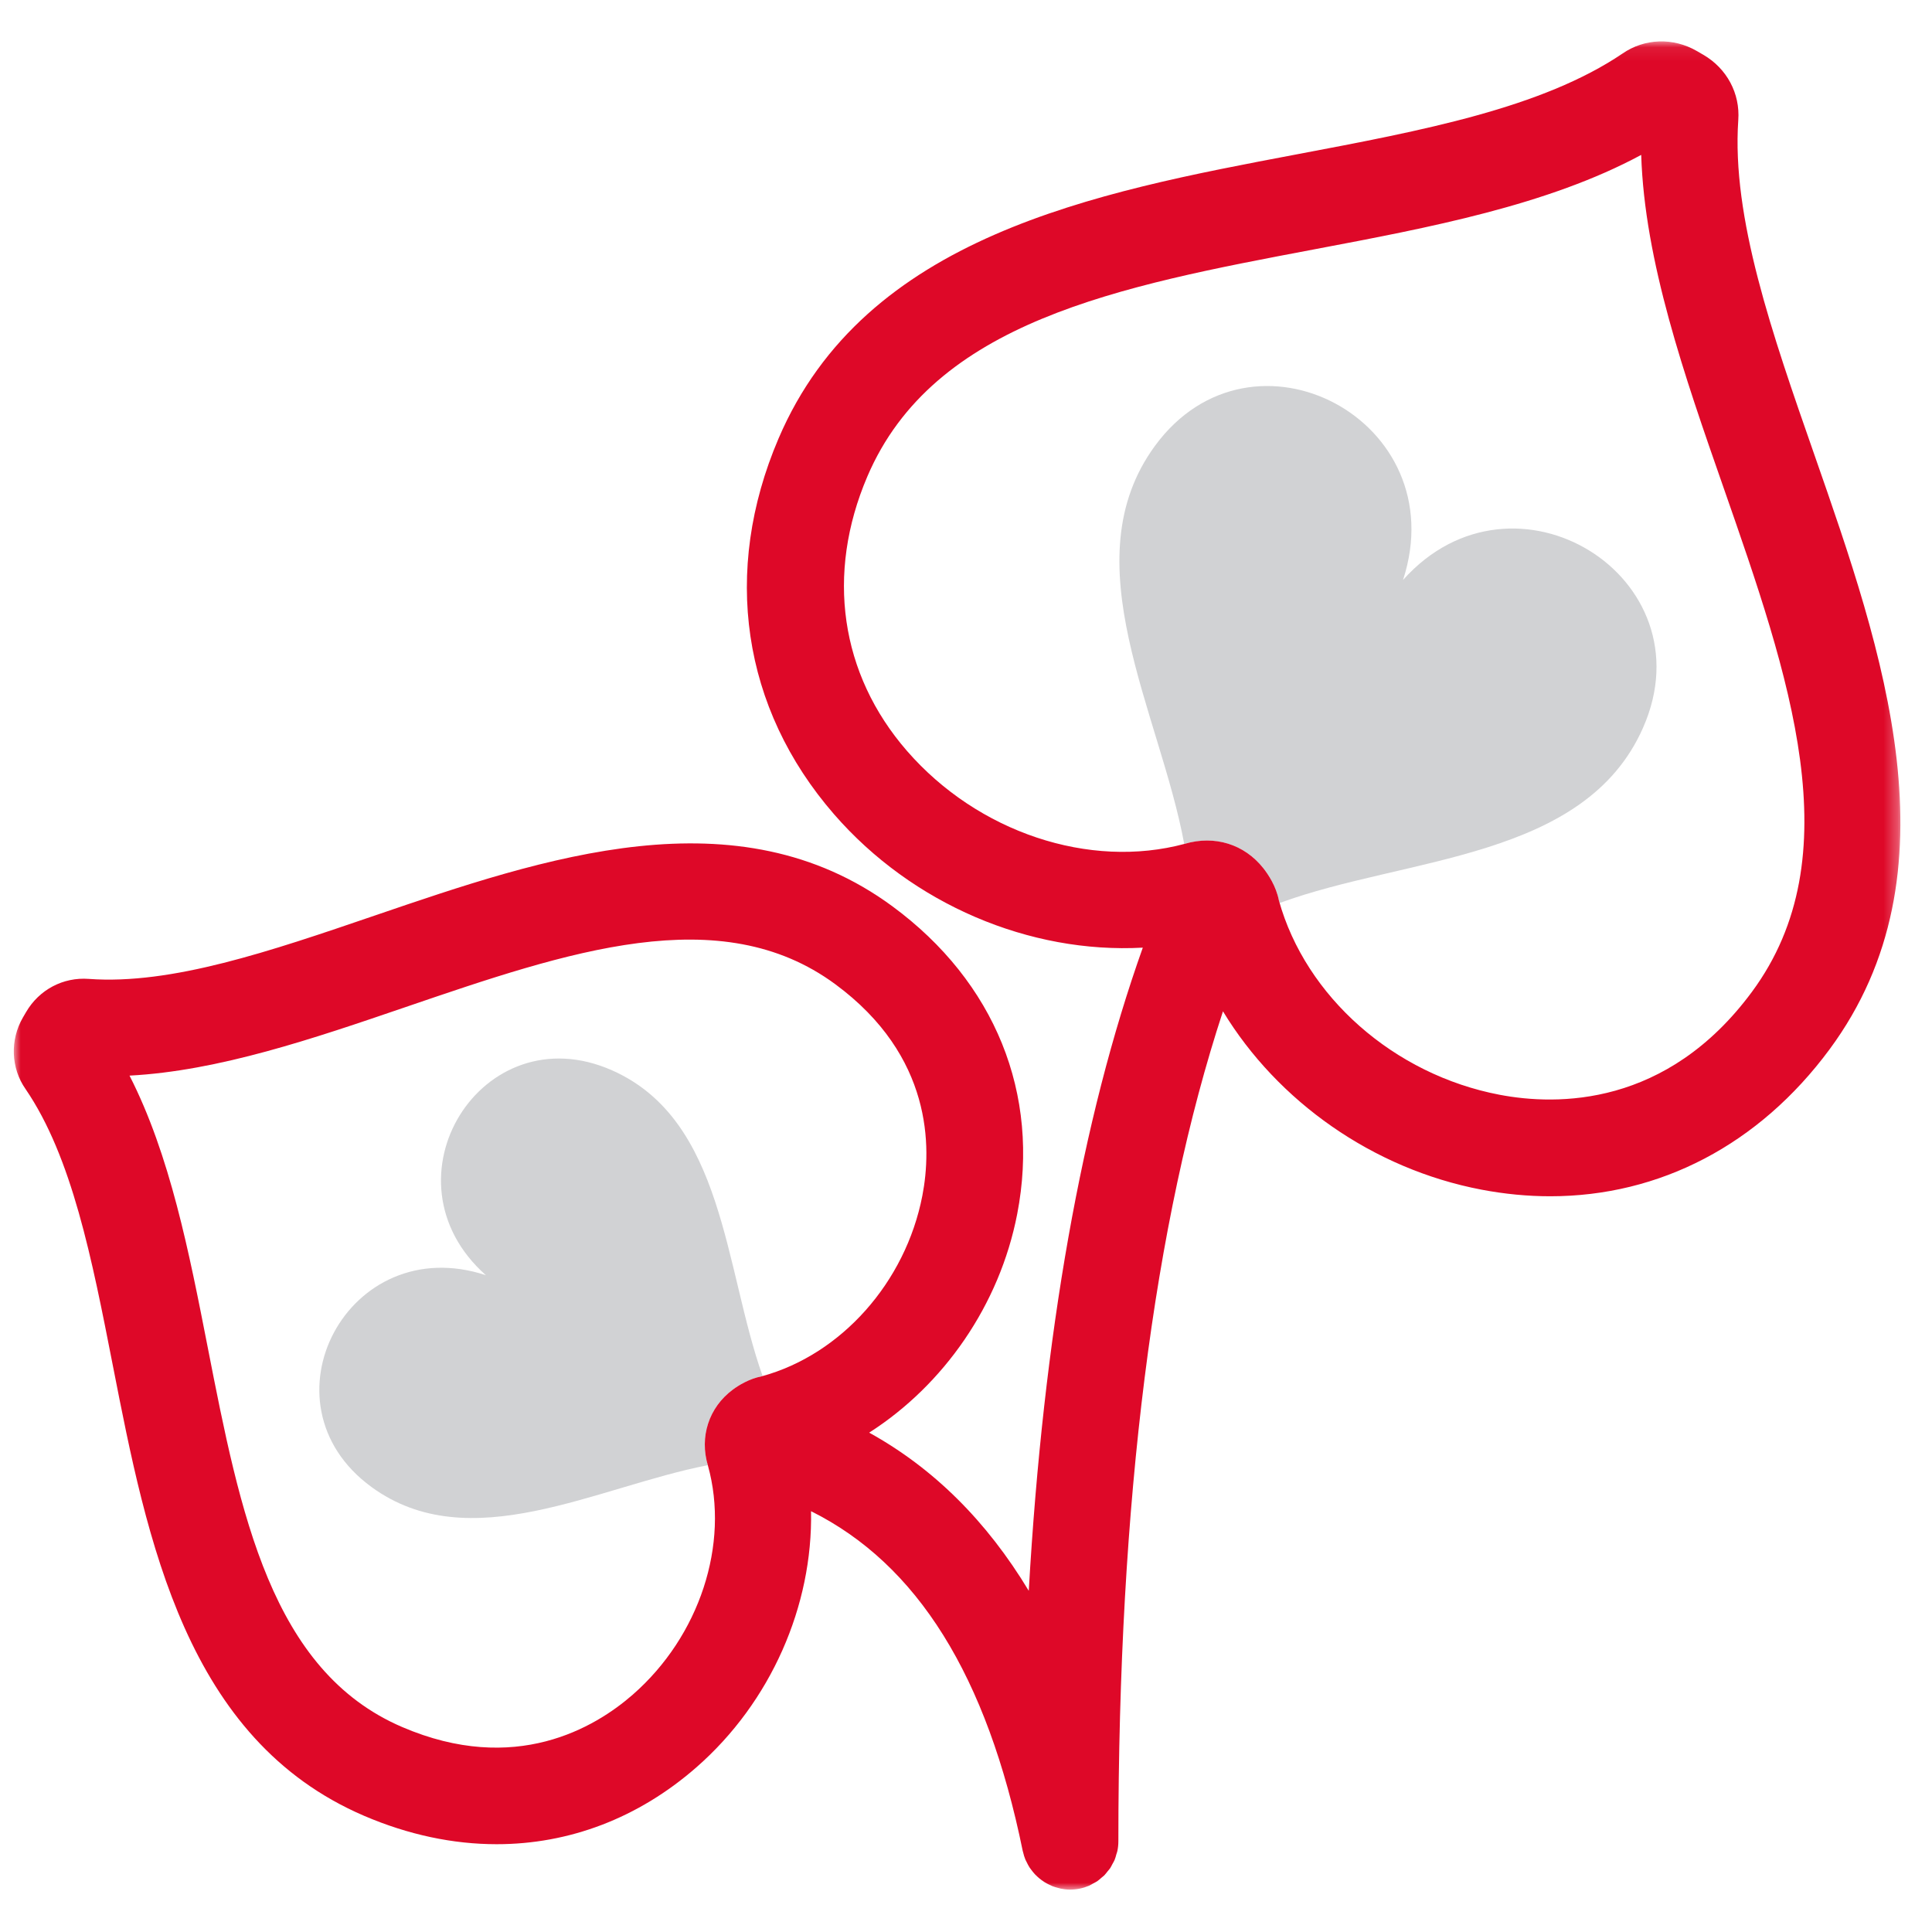 <?xml version="1.0" encoding="UTF-8"?>
<svg width="140px" height="140px" viewBox="0 0 140 140" version="1.1" xmlns="http://www.w3.org/2000/svg" xmlns:xlink="http://www.w3.org/1999/xlink">
    <!-- Generator: Sketch 55.1 (78136) - https://sketchapp.com -->
    <title>Icons/Cartamundi/Nachhaltigkeit</title>
    <desc>Created with Sketch.</desc>
    <defs>
        <polygon id="path-1" points="0 0.072 136.708 0.072 136.708 134 0 134"></polygon>
    </defs>
    <g id="Icons/Cartamundi/Nachhaltigkeit" stroke="none" stroke-width="1" fill="none" fill-rule="evenodd">
        <g id="Group-8" transform="translate(1, 2)">
            <path d="M43.35,75.56 C33.916,71.387 26.402,83.478 34.209,90.407 C24.225,87.112 17.591,99.675 25.918,105.753 C33.017,110.939 42.198,105.747 50.293,104.172 C49.685,102.105 50.369,99.982 52.106,98.696 C52.517,98.391 53.279,97.913 54.2,97.732 C54.22,97.726 54.24,97.718 54.26,97.712 C51.488,89.893 51.479,79.153 43.35,75.56" id="Fill-1" fill="#D1D2D4"></path>
            <path d="M100.668,40.028 C104.448,28.468 89.736,20.69 82.693,30.309 C76.566,38.674 83.06,49.622 84.813,59.156 C84.829,59.152 84.847,59.149 84.863,59.145 C87.017,58.512 89.165,59.168 90.548,60.918 C90.897,61.36 91.474,62.215 91.673,63.249 C91.69,63.311 91.714,63.371 91.732,63.433 C100.882,60.07 113.84,60.323 118.064,50.73 C122.873,39.814 108.706,31.017 100.668,40.028" id="Fill-3" fill="#D1D2D4"></path>
            <g id="Group-7" transform="translate(0, 0.928)">
                <mask id="mask-2" fill="white">
                    <use xlink:href="#path-1"></use>
                </mask>
                <g id="Clip-6"></g>
                <path d="M125.946,68.953 C119.78,77.293 111.842,77.199 107.662,76.402 C100.013,74.943 93.613,69.297 91.673,62.321 C91.473,61.287 90.897,60.432 90.548,59.989 C89.165,58.24 87.016,57.583 84.863,58.216 C77.94,60.086 69.848,57.382 64.722,51.485 C59.879,45.912 58.832,38.666 61.85,31.603 C66.657,20.355 80.075,17.818 94.28,15.132 C102.601,13.558 111.172,11.938 117.928,8.296 C118.166,15.995 121.065,24.304 123.881,32.369 C128.681,46.124 133.216,59.117 125.946,68.953 M44.85,119.875 C42.123,122.258 36.325,125.732 28.145,122.22 C18.641,118.141 16.411,106.755 14.051,94.699 C12.706,87.828 11.322,80.76 8.385,75.015 C14.851,74.677 21.73,72.326 28.417,70.04 C40.132,66.036 51.197,62.253 59.525,68.39 C66.589,73.596 66.512,80.224 65.838,83.712 C64.623,89.995 59.959,95.232 54.2,96.804 C53.279,96.984 52.517,97.463 52.107,97.767 C50.36,99.06 49.675,101.199 50.3,103.276 C51.882,108.974 49.691,115.645 44.85,119.875 M130.489,30.062 C127.399,21.208 124.48,12.846 124.962,5.779 C125.104,3.848 124.134,2.033 122.431,1.043 L121.976,0.778 C120.25,-0.227 118.167,-0.151 116.574,0.952 C110.738,4.896 102.112,6.527 92.98,8.254 C78.312,11.027 61.688,14.17 55.414,28.852 C51.3,38.478 52.767,48.401 59.439,56.077 C65.123,62.617 73.632,66.19 81.812,65.742 C77.377,78.194 74.611,93.8 73.548,112.348 C70.502,107.295 66.644,103.462 61.984,100.887 C67.389,97.428 71.435,91.64 72.711,85.041 C74.391,76.348 71.099,68.224 63.678,62.754 C52.401,54.446 38.456,59.212 26.153,63.417 C18.583,66.004 11.432,68.448 5.433,68.007 C3.578,67.867 1.837,68.786 0.889,70.412 L0.66,70.805 C-0.288,72.435 -0.205,74.48 0.846,75.979 C4.22,80.917 5.658,88.265 7.181,96.044 C9.666,108.733 12.482,123.115 25.384,128.653 C28.594,130.03 31.835,130.71 34.989,130.71 C40.235,130.71 45.24,128.829 49.455,125.146 C54.876,120.411 57.905,113.419 57.771,106.579 C65.481,110.42 70.522,118.515 73.111,131.199 L73.111,131.2 C73.116,131.222 73.125,131.241 73.13,131.263 C73.174,131.459 73.232,131.649 73.306,131.83 C73.332,131.892 73.368,131.949 73.397,132.011 C73.462,132.145 73.529,132.278 73.61,132.402 C73.651,132.466 73.699,132.522 73.744,132.583 C73.826,132.693 73.912,132.802 74.007,132.901 C74.062,132.961 74.122,133.015 74.182,133.07 C74.278,133.157 74.377,133.24 74.482,133.316 C74.551,133.368 74.622,133.416 74.695,133.462 C74.804,133.529 74.917,133.589 75.033,133.644 C75.11,133.682 75.184,133.72 75.264,133.751 C75.399,133.804 75.539,133.844 75.68,133.88 C75.747,133.896 75.81,133.919 75.878,133.932 C76.093,133.974 76.313,134 76.537,134 C76.769,134 77.005,133.976 77.241,133.929 L77.242,133.929 C77.473,133.881 77.697,133.81 77.909,133.721 C78.019,133.674 78.118,133.608 78.221,133.551 C78.316,133.499 78.416,133.456 78.505,133.395 C78.619,133.317 78.718,133.223 78.823,133.133 C78.888,133.075 78.962,133.026 79.023,132.965 C79.109,132.877 79.179,132.777 79.256,132.682 C79.321,132.601 79.393,132.527 79.451,132.441 C79.51,132.351 79.553,132.252 79.605,132.157 C79.661,132.054 79.724,131.955 79.77,131.846 C79.825,131.717 79.857,131.579 79.895,131.443 C79.919,131.36 79.953,131.283 79.97,131.198 C80.017,130.97 80.041,130.735 80.041,130.497 C80.041,105.827 82.592,85.652 87.621,70.356 C91.576,76.873 98.473,81.776 106.35,83.278 C108.036,83.599 109.702,83.758 111.337,83.758 C119.268,83.758 126.463,80.029 131.575,73.114 C141.044,60.302 135.436,44.237 130.489,30.062" id="Fill-5" fill="#DE0828" mask="url(#mask-2)"></path>
            </g>
        </g>
    </g>
</svg>